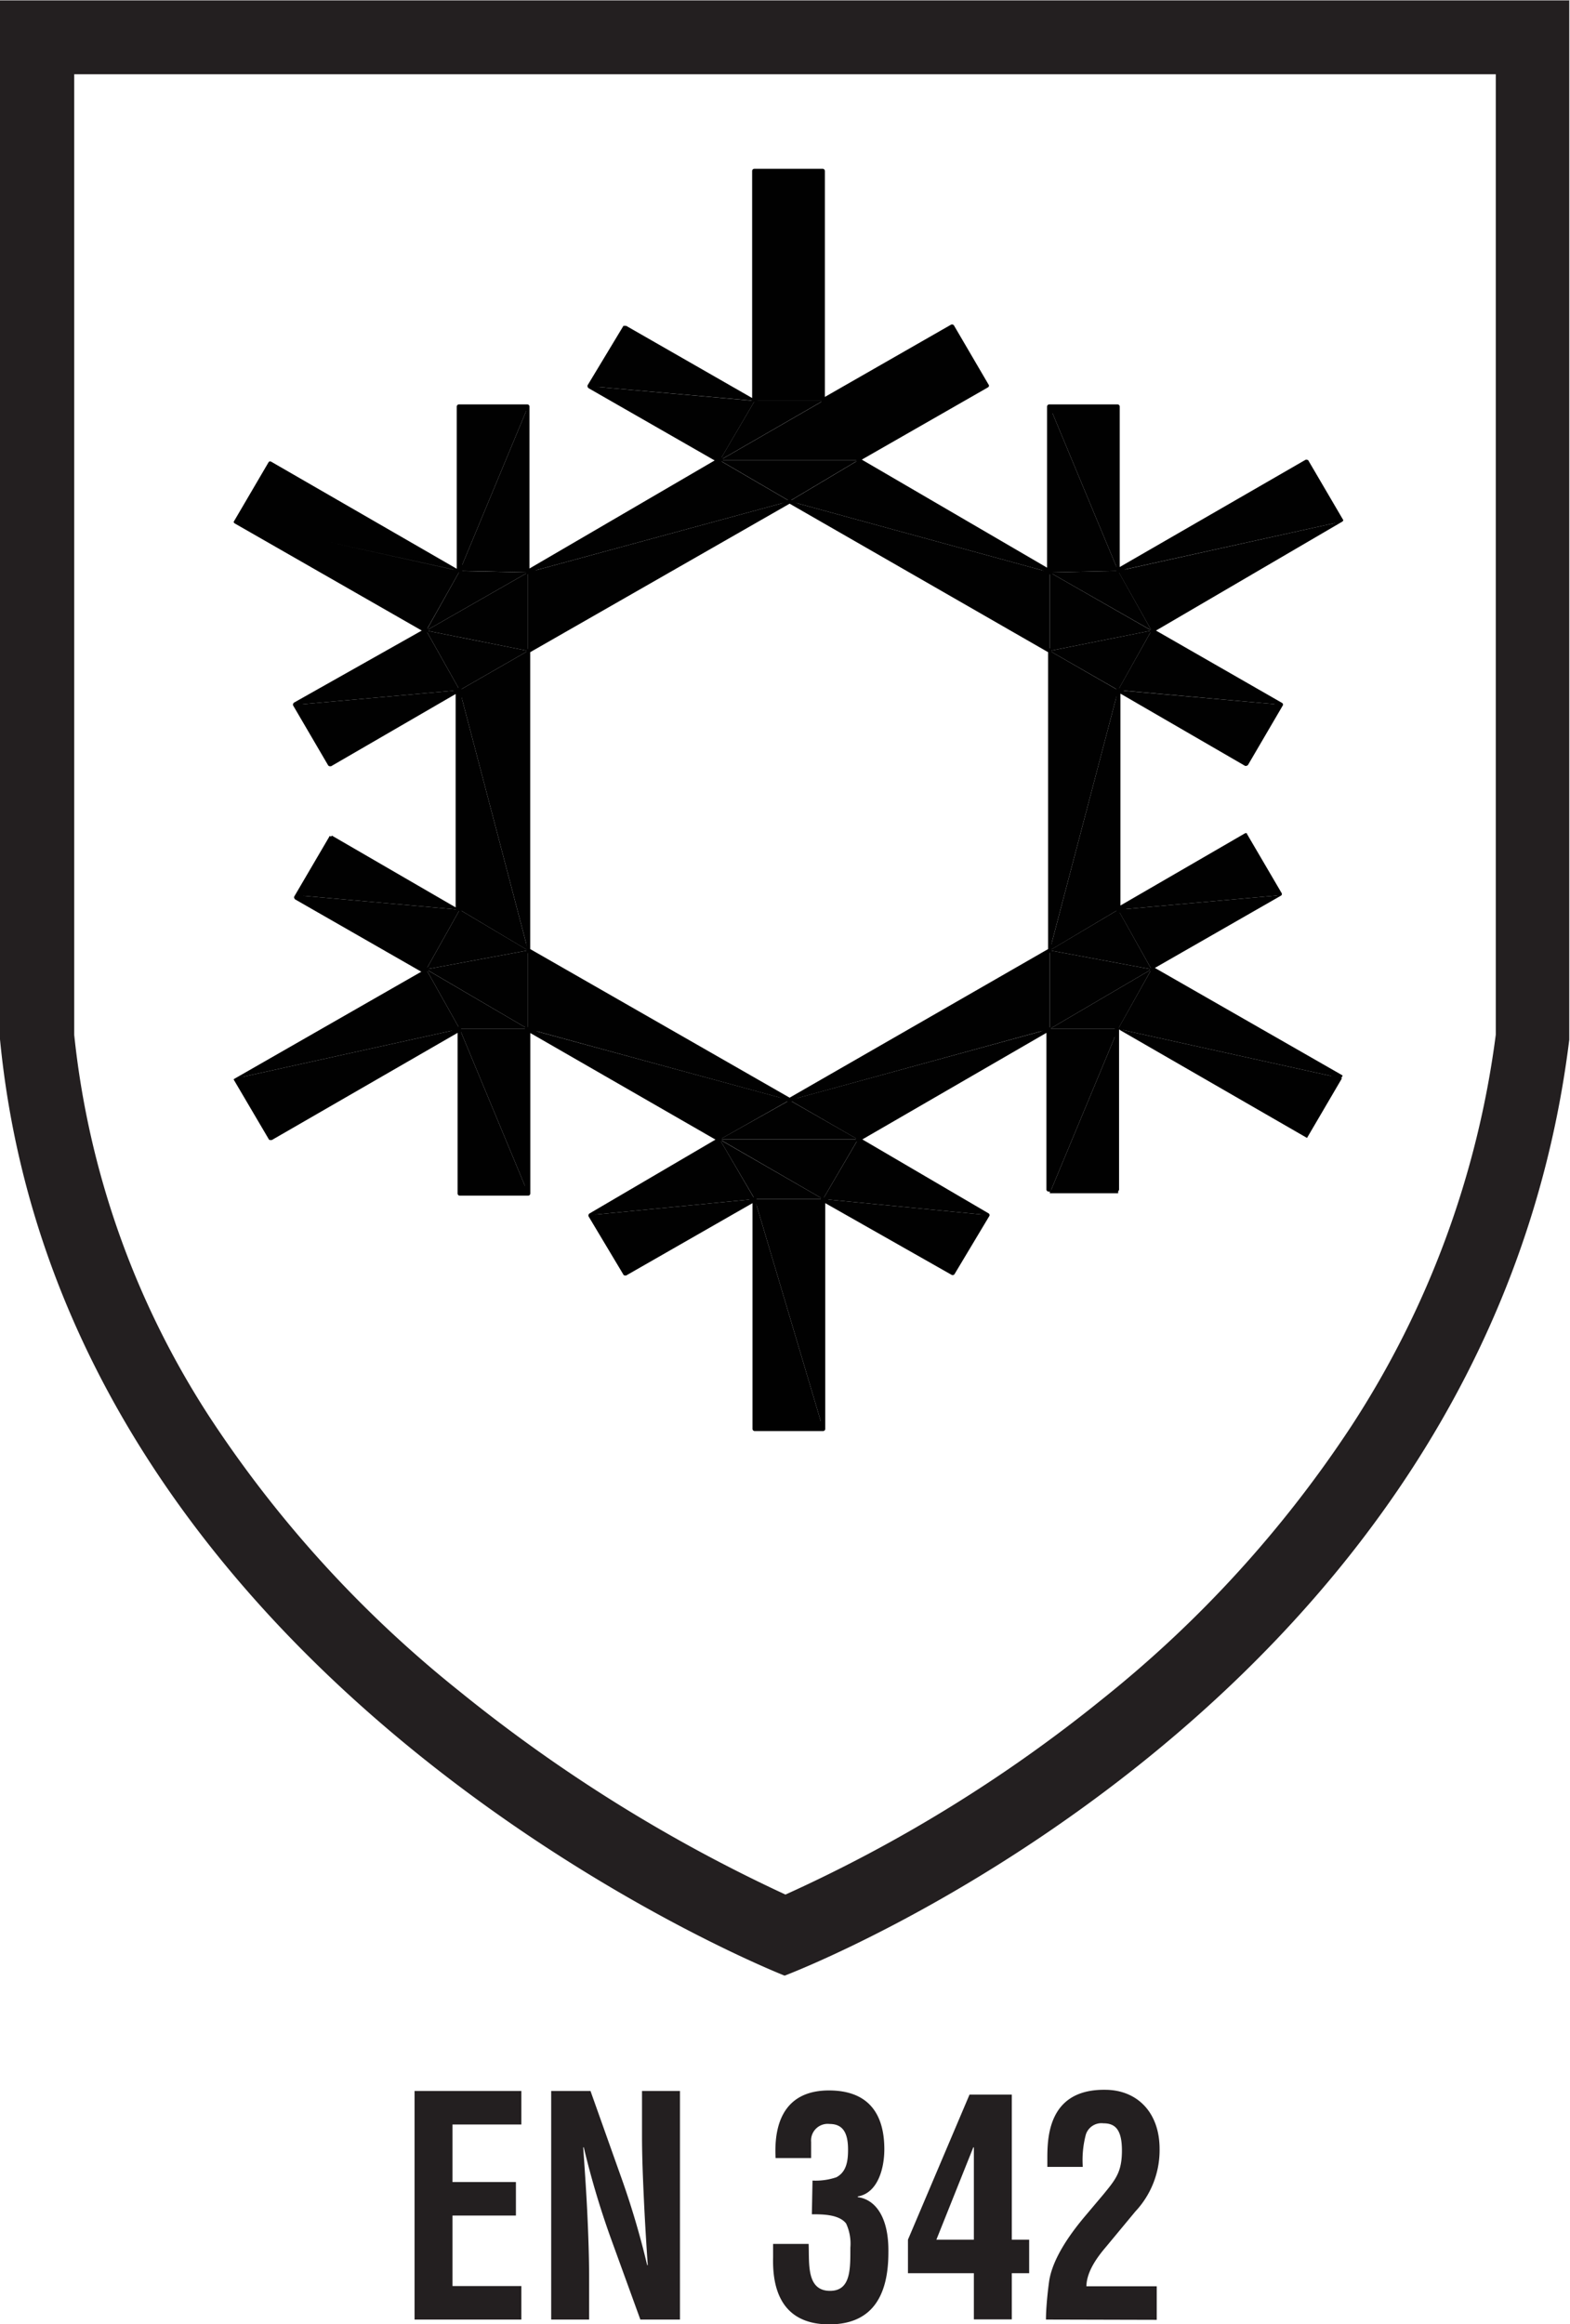 <svg xmlns="http://www.w3.org/2000/svg" viewBox="0 0 170.08 251.67"><defs><style>.cls-1{fill:#231f20;}.cls-2{fill:#010101;}</style></defs><title>EN 342</title><g id="Fond_Transparent" data-name="Fond Transparent"><path class="cls-1" d="M218.73,42.76v104a101.29,101.29,0,0,1-15.65,42.39,127.37,127.37,0,0,1-26.89,29.49,158.17,158.17,0,0,1-34.41,21.23,168.32,168.32,0,0,1-35.3-22,127.35,127.35,0,0,1-27-29.58,93.6,93.6,0,0,1-14.75-41.51V42.76h154m8-8H56.69v112.5c6.84,70.76,85,101.39,85,101.39s76-28.62,85-101.34V34.72Z" transform="translate(-56.69 -34.72)"/></g><g id="EN_342" data-name="EN 342"><path class="cls-2" d="M145.85,189.68h-7.4a.24.24,0,0,1-.24-.24V165l-13.66,7.82a.23.23,0,0,1-.2,0h-.06a.19.19,0,0,1-.06-.07l-3.77-6.3h0a.26.26,0,0,1,.09-.33l13.65-8-20.06-11.54v17.37a.24.24,0,0,1-.24.24h-7.4a.24.24,0,0,1-.24-.24V146.56l-20.11,11.6a.3.3,0,0,1-.16,0h-.11a.34.34,0,0,1-.06-.06h0L82,151.61h0v0h0l0,0h0a.23.23,0,0,1,.07-.07l20.26-11.6-13.65-7.82a.28.28,0,0,1-.11-.15.19.19,0,0,1,0-.18l3.78-6.45h0l0-.06h0a.23.23,0,0,1,.16,0h0l.05,0,13.49,7.82V109.87l-13.49,7.82-.05,0h-.1a.22.22,0,0,1-.18-.11l-3.78-6.46a.21.21,0,0,1,0-.19.26.26,0,0,1,.11-.14L102.38,103,82.12,91.4h0a.3.3,0,0,1-.12-.17h0v0h0v0h0l3.78-6.45h0l.06-.07h0a.24.24,0,0,1,.22,0l20.11,11.6V78.75a.24.24,0,0,1,.24-.24h7.4a.24.24,0,0,1,.24.24V96.28l20.06-11.7-13.65-7.82a.28.28,0,0,1-.11-.15.22.22,0,0,1,0-.18L124.23,70a.1.1,0,0,1,0,0h.2l.09,0h0l13.65,7.82V53.24a.24.24,0,0,1,.24-.24h7.4a.24.24,0,0,1,.24.24V77.7l13.66-7.82a.25.25,0,0,1,.33.09l3.78,6.46a.2.2,0,0,1,0,.11h0a.28.28,0,0,1-.11.13h0l-13.66,7.82,20.07,11.7V78.75a.24.24,0,0,1,.24-.24h7.39a.24.24,0,0,1,.24.24V96.12l20.11-11.6a.24.24,0,0,1,.22,0h.05l.06.07h0l3.78,6.45h0v0h0v0h0a.23.23,0,0,1-.12.17h0L181.92,103l13.65,7.83h0a.21.21,0,0,1,.11.15h0v0h0l0,.09-3.78,6.46a.28.28,0,0,1-.2.12h0a.2.2,0,0,1-.13,0l-13.5-7.82v22.94l13.5-7.82,0,0h0a.21.21,0,0,1,.15,0h.05l0,.06h0l3.78,6.45a.28.28,0,0,1,0,.13h0a.23.23,0,0,1-.1.12l-13.65,7.82,20.26,11.6a.27.27,0,0,1,.08.07h0l0,0h0v0h0l-3.78,6.46h0l-.06.07h-.09a.2.2,0,0,1-.18,0l-20.11-11.59v17.37a.24.24,0,0,1-.24.24h-7.39a.24.24,0,0,1-.24-.24V146.56L150.11,158.1l13.66,8a.23.23,0,0,1,.11.27h0s0,0,0,0l-3.78,6.31a.24.24,0,0,1-.33.08L146.09,165v24.46A.24.24,0,0,1,145.85,189.68Zm-7.16-.48h6.92V164.56a.13.13,0,0,1,0-.06.19.19,0,0,1,0-.08h0a.27.27,0,0,1,.08-.07l.09,0h.09l.06,0,13.81,7.92,3.54-5.89-13.81-8.07,0,0h0a.22.22,0,0,1-.07-.17h0a.36.36,0,0,1,0-.1l.05-.07h0l0,0,20.78-12,.06,0h.09a.29.29,0,0,1,.1,0,.23.23,0,0,1,.07.07.2.2,0,0,1,0,.08.15.15,0,0,1,0,.07v17.54h6.91V146.15a.15.15,0,0,1,0-.07.2.2,0,0,1,0-.08.27.27,0,0,1,.08-.07h0l.08,0h.1l.06,0,20.25,11.69,3.54-6L181.32,139.9l0,0h0a.18.18,0,0,1-.05-.07h0a.15.15,0,0,1,0-.09.22.22,0,0,1,0-.11l.05-.07,0,0,13.8-7.91-3.54-6-13.64,7.9-.07,0h-.07l-.11,0s-.05,0-.07-.06a.36.36,0,0,1,0-.09h0a.13.13,0,0,1,0-.06V109.45a.13.13,0,0,1,0-.06h0a.2.2,0,0,1,0-.08.23.23,0,0,1,.07-.07h0a.17.17,0,0,1,.1,0h.09l.06,0,13.64,7.92,3.54-6-13.8-7.91a.1.1,0,0,1,0,0,.18.18,0,0,1-.05-.07.16.16,0,0,1,0-.1.2.2,0,0,1,0-.1h0a.35.35,0,0,1,.05-.08h0l0,0L201.73,91.1l-3.54-6L177.94,96.75l-.07,0h0a.22.22,0,0,1-.08,0h0a.14.14,0,0,1-.09,0h0a.18.18,0,0,1-.08-.07.2.2,0,0,1,0-.08.13.13,0,0,1,0-.06V79h-6.91v17.7a.22.22,0,0,1,0,.08.25.25,0,0,1,0,.07.19.19,0,0,1-.08.07l-.09,0h-.09l-.06,0L149.51,84.78l0,0h0a.35.35,0,0,1-.05-.08.15.15,0,0,1,0-.09.36.36,0,0,1,0-.11l.05-.07,0,0,13.81-7.9-3.54-6L146,78.32l-.05,0h0a.17.17,0,0,1-.1,0l-.09,0h0a.16.16,0,0,1-.08-.06s0-.05,0-.08a.2.2,0,0,1,0-.07V53.48h-6.92V78.11h0v.06a.3.3,0,0,1,0,.08.16.16,0,0,1-.08.06h0a.12.12,0,0,1-.09,0,.17.17,0,0,1-.1,0h0l0,0-13.81-7.9-3.53,6,13.8,7.9.05,0h0l0,.07a.18.18,0,0,1,0,.1.22.22,0,0,1,0,.11.21.21,0,0,1,0,.06h0l-.06,0L114,96.9l-.06,0h-.09l-.09,0a.27.27,0,0,1-.08-.07.25.25,0,0,1,0-.07s0,0,0-.08V79h-6.91V96.54a.13.13,0,0,1,0,.06.18.18,0,0,1,0,.09s0,0-.07.06a.17.17,0,0,1-.1,0h0s-.05,0-.08,0h0l-.07,0L86.11,85.06l-3.54,6L103,102.78a.26.26,0,0,1,.13.21.23.23,0,0,1-.13.21l-13.79,7.91,3.53,6,13.64-7.92.07,0h.09a.16.16,0,0,1,.09,0l.08.07h0l0,.08a.13.13,0,0,1,0,.06v23.77a.17.17,0,0,1,0,.07l0,.07a.18.18,0,0,1-.08.07l-.1,0h-.07l-.08,0-13.64-7.9-3.53,6L103,139.47a.26.26,0,0,1,.13.21.23.23,0,0,1-.13.21L82.57,151.58l3.54,6,20.26-11.69,0,0h.1l.09,0a.27.27,0,0,1,.08.07l0,.08a.15.15,0,0,1,0,.07v17.54h6.91V146.15s0-.05,0-.07a.3.3,0,0,1,0-.08h0a.27.27,0,0,1,.08-.07l.09,0H114l.06,0,20.78,12,.05,0h0l0,.07h0a.18.18,0,0,1,0,.1h0a.16.16,0,0,1,0,.1.35.35,0,0,1,0,.08l-.05,0L121,166.38l3.52,5.89,13.81-7.92.06,0h.09l.09,0a.27.27,0,0,1,.08.07h0a.2.2,0,0,1,0,.08v24.7Zm3.54-35.1-.1,0,0,0-28.34-16.21,0,0a.18.18,0,0,1-.07-.08.16.16,0,0,1,0-.09V105.2s0,0,0,0a.16.16,0,0,1,0-.09.18.18,0,0,1,.07-.08h0l28.34-16.22h0l.11,0,.09,0h0l0,0L170.53,105h0a.27.27,0,0,1,.07.08l0,.09v32.49l0,.09a.2.2,0,0,1-.08.08l0,0-28.17,16.21,0,0Zm-28.1-16.61,28.1,16.09,28-16.09V105.34l-28-16.08-28.1,16.08Z" transform="translate(-56.69 -34.72)"/><polygon class="cls-2" points="63.97 131.57 67.75 137.87 81.75 129.84 63.97 131.57"/><polygon class="cls-2" points="81.76 154.72 89.16 154.72 81.76 129.84 81.76 154.72"/><polygon class="cls-2" points="81.76 129.84 89.16 154.72 89.16 129.84 81.76 129.84"/><polygon class="cls-2" points="103.17 137.87 106.96 131.57 89.16 129.84 103.17 137.87"/><polygon class="cls-2" points="81.76 129.84 89.16 129.84 77.97 123.39 81.76 129.84"/><polygon class="cls-2" points="63.97 131.57 81.75 129.84 77.97 123.38 63.97 131.57"/><polygon class="cls-2" points="77.98 123.38 89.16 129.84 92.94 123.38 77.98 123.38"/><polygon class="cls-2" points="89.16 129.84 106.96 131.57 92.94 123.39 89.16 129.84"/><polygon class="cls-2" points="77.98 123.38 92.94 123.38 85.54 119.14 77.98 123.38"/><polygon class="cls-2" points="49.8 111.42 25.55 116.77 29.33 123.22 49.8 111.42"/><polygon class="cls-2" points="49.8 129.21 57.2 129.21 49.8 111.42 49.8 129.21"/><polygon class="cls-2" points="113.72 129.21 121.13 129.21 121.13 111.42 113.72 129.21"/><polygon class="cls-2" points="121.12 111.42 141.59 123.22 145.37 116.77 121.12 111.42"/><polygon class="cls-2" points="113.72 111.42 85.54 119.13 92.94 123.39 113.72 111.42"/><polygon class="cls-2" points="113.72 111.42 113.72 129.21 121.13 111.42 113.72 111.42"/><polygon class="cls-2" points="49.8 111.42 57.2 129.21 57.2 111.42 49.8 111.42"/><polygon class="cls-2" points="57.2 111.42 77.98 123.39 85.53 119.13 57.2 111.42"/><polygon class="cls-2" points="113.72 111.42 121.13 111.42 124.74 104.96 113.72 111.42"/><polygon class="cls-2" points="124.74 104.96 121.12 111.42 145.37 116.77 124.74 104.96"/><polygon class="cls-2" points="49.8 111.42 57.2 111.42 46.17 104.96 49.8 111.42"/><polygon class="cls-2" points="46.17 104.96 25.55 116.77 49.8 111.42 46.17 104.96"/><polygon class="cls-2" points="46.18 104.96 57.2 111.42 57.2 102.91 46.18 104.96"/><polygon class="cls-2" points="57.2 102.92 57.2 111.41 85.53 119.14 57.2 102.92"/><polygon class="cls-2" points="113.72 111.42 124.74 104.96 113.72 102.91 113.72 111.42"/><polygon class="cls-2" points="113.72 102.92 85.54 119.14 113.72 111.41 113.72 102.92"/><polygon class="cls-2" points="46.18 104.96 57.2 102.91 49.8 98.51 46.18 104.96"/><polygon class="cls-2" points="113.72 102.91 124.74 104.96 121.13 98.51 113.72 102.91"/><polygon class="cls-2" points="46.18 104.96 49.8 98.51 32.17 96.94 46.18 104.96"/><polygon class="cls-2" points="121.12 98.51 124.74 104.96 138.76 96.93 121.12 98.51"/><polygon class="cls-2" points="32.16 96.94 49.8 98.51 35.95 90.48 32.16 96.94"/><polygon class="cls-2" points="121.12 98.51 138.76 96.93 134.98 90.48 121.12 98.51"/><polygon class="cls-2" points="113.72 102.92 121.13 98.51 121.13 74.74 113.72 102.92"/><polygon class="cls-2" points="134.98 82.76 138.76 76.31 121.12 74.74 134.98 82.76"/><polygon class="cls-2" points="32.16 76.31 35.95 82.76 49.8 74.73 32.16 76.31"/><polygon class="cls-2" points="49.8 98.51 57.2 102.92 49.8 74.73 49.8 98.51"/><polygon class="cls-2" points="49.8 74.73 57.2 102.91 57.2 70.48 49.8 74.73"/><polygon class="cls-2" points="113.72 102.91 121.13 74.74 113.72 70.48 113.72 102.91"/><polygon class="cls-2" points="49.8 74.73 57.2 70.48 46.17 68.28 49.8 74.73"/><polygon class="cls-2" points="32.16 76.31 49.8 74.73 46.17 68.28 32.16 76.31"/><polygon class="cls-2" points="113.72 70.48 121.13 74.73 124.74 68.28 113.72 70.48"/><polygon class="cls-2" points="121.12 74.73 138.76 76.31 124.74 68.28 121.12 74.73"/><polygon class="cls-2" points="46.18 68.28 57.2 70.48 57.2 61.98 46.18 68.28"/><polygon class="cls-2" points="113.72 70.48 124.74 68.28 113.72 61.98 113.72 70.48"/><polygon class="cls-2" points="113.72 61.98 124.74 68.27 121.13 61.82 113.72 61.98"/><polygon class="cls-2" points="46.18 68.28 57.2 61.98 49.8 61.83 46.18 68.28"/><polygon class="cls-2" points="145.37 56.47 121.12 61.83 124.74 68.28 145.37 56.47"/><polygon class="cls-2" points="85.54 54.27 57.2 61.98 57.2 70.48 85.54 54.27"/><polygon class="cls-2" points="85.54 54.27 113.72 70.48 113.72 61.98 85.54 54.27"/><polygon class="cls-2" points="141.59 50.01 121.12 61.82 145.37 56.47 141.59 50.01"/><polygon class="cls-2" points="49.8 61.83 35.22 58.61 49.8 61.82 29.33 50.01 25.55 56.47 25.56 56.48 46.17 68.28 49.8 61.83"/><polygon class="cls-2" points="77.98 49.86 57.19 61.98 85.54 54.27 77.98 49.86"/><polygon class="cls-2" points="77.98 49.85 85.54 54.26 92.94 49.85 77.98 49.85"/><polygon class="cls-2" points="92.94 49.86 85.54 54.27 113.72 61.98 92.94 49.86"/><polygon class="cls-2" points="113.72 44.03 121.13 61.82 121.13 44.03 113.72 44.03"/><polygon class="cls-2" points="113.72 61.98 121.13 61.82 113.72 44.03 113.72 61.98"/><polygon class="cls-2" points="49.8 44.03 49.8 61.82 57.2 44.03 49.8 44.03"/><polygon class="cls-2" points="49.8 61.82 57.2 61.98 57.2 44.03 49.8 61.82"/><polygon class="cls-2" points="81.76 43.4 77.97 49.85 89.16 43.4 81.76 43.4"/><polygon class="cls-2" points="67.75 35.37 63.97 41.83 81.75 43.4 67.75 35.37"/><polygon class="cls-2" points="106.95 41.83 103.17 35.37 89.16 43.4 89.16 18.52 89.16 18.52 81.76 18.52 81.76 43.41 63.97 41.83 77.98 49.85 81.76 43.41 81.76 43.41 81.76 43.4 89.16 43.4 89.16 43.41 77.98 49.85 92.94 49.85 92.94 49.85 106.95 41.83"/><path class="cls-1" d="M101.6,285.89V261.14h11.57v3.63h-7.46V271h6.87v3.63h-6.87v7.63h7.46v3.63Z" transform="translate(-56.69 -34.72)"/><path class="cls-1" d="M126.24,261.14h4.11v24.75h-4.29l-3.2-8.81a92.3,92.3,0,0,1-2.93-9.84h-.06c.14,2.05.32,4.56.44,7.06s.2,5,.2,6.94v4.65H116.4V261.14h4.26l3.2,9A90.18,90.18,0,0,1,126.8,280h.06c-.15-2.24-.3-4.65-.41-7s-.21-4.75-.21-7Z" transform="translate(-56.69 -34.72)"/><path class="cls-1" d="M144.71,270.84a7,7,0,0,0,2.59-.36c1.12-.6,1.26-1.82,1.26-3,0-1.88-.61-2.77-2-2.77a1.8,1.8,0,0,0-2,1.95v1.74h-3.85c-.24-4.58,1.58-7.32,5.78-7.32s6,2.44,6,6.37c0,2.14-.74,4.75-2.88,5.11v.07c1.94.26,3.38,2.21,3.32,6,0,4.85-1.88,7.78-6.41,7.78-5.69,0-6.14-4.68-6.08-7.26v-1.45h3.85c.09,2.05-.29,5.08,2.32,5.08,2.26,0,2.2-2.37,2.2-4.68a5.14,5.14,0,0,0-.46-2.61c-.77-1-2.56-1-3.71-1Z" transform="translate(-56.69 -34.72)"/><path class="cls-1" d="M166.3,261.53v15.71h1.88v3.63H166.3v5h-4.11v-5h-7.14v-3.63l6.67-15.71Zm-4.11,15.71v-10h-.06l-4,10Z" transform="translate(-56.69 -34.72)"/><path class="cls-1" d="M170,285.89c0-1.06.15-2.77.35-4.19.27-1.72,1.35-4,3.88-7l2-2.37c1.32-1.62,2-2.41,2-4.75s-.79-2.94-2-2.94a1.77,1.77,0,0,0-1.91,1.22,10.77,10.77,0,0,0-.33,3.5h-3.84v-.7c0-2.17-.09-7.72,6.25-7.65,3.47,0,5.91,2.44,5.91,6.4a9.7,9.7,0,0,1-2.62,6.77L176.52,278c-.85,1-2.11,2.61-2.14,4.29H182v3.63Z" transform="translate(-56.69 -34.72)"/></g></svg>